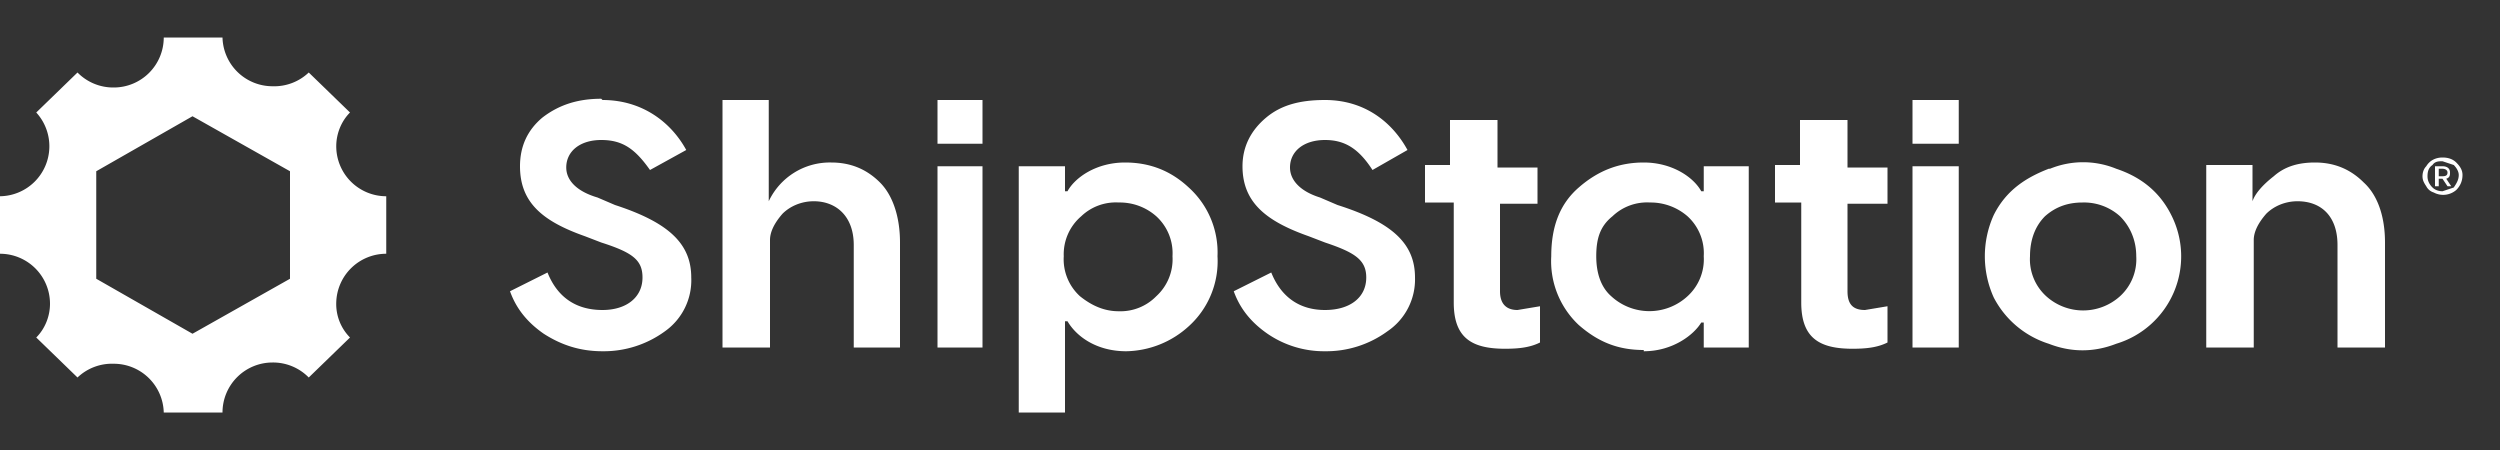 <svg xmlns="http://www.w3.org/2000/svg" width="200" height="36" fill="none">
  <rect width="100%" height="100%" fill="#333333" stroke="none"/>
  <path fill="#fff" d="M30.9 15.7a4 4 0 0 1-4-4c0-1 .4-2 1.1-2.7l-3.3-3.2a4 4 0 0 1-2.9 1.1 4 4 0 0 1-4-3.9h-4.7a4 4 0 0 1-4 4 4 4 0 0 1-2.9-1.2L2.9 9A4 4 0 0 1 0 15.7v4.6a4 4 0 0 1 4 4c0 1-.4 2-1.1 2.7l3.3 3.2a4 4 0 0 1 2.9-1.1 4 4 0 0 1 4 3.9h4.7a4 4 0 0 1 4-4 4 4 0 0 1 2.9 1.2L28 27a3.8 3.8 0 0 1-1.1-2.8 4 4 0 0 1 4-3.9v-4.6Zm-7.7 6.6-7.8 4.4-7.7-4.4v-8.6l7.7-4.4 7.8 4.4v8.6ZM48.2 8c3.2 0 5.5 1.8 6.7 4L52 13.6c-1.2-1.7-2.2-2.4-3.9-2.4-1.7 0-2.8.9-2.8 2.2 0 1 .8 1.9 2.5 2.4l1.4.6c4.3 1.4 6.1 3.1 6.1 5.8a5 5 0 0 1-2.1 4.3 8.3 8.3 0 0 1-5 1.6c-1.8 0-3.3-.5-4.7-1.4-1.3-.9-2.2-2-2.7-3.4l3-1.5c.8 2 2.3 3 4.4 3 1.9 0 3.2-1 3.2-2.6 0-1.4-.8-2-3.3-2.8l-1.3-.5c-3.4-1.2-5.2-2.7-5.2-5.6 0-1.6.6-2.9 1.8-3.9 1.3-1 2.8-1.5 4.7-1.5Zm18.3 5c1.5 0 2.8.5 3.9 1.6 1 1 1.6 2.7 1.6 4.8v8.4h-3.7v-8.2c0-2.3-1.4-3.5-3.2-3.5-1 0-1.9.4-2.5 1-.7.8-1 1.5-1 2.1v8.6h-3.8V8h3.7v8.1a5.4 5.4 0 0 1 5-3.1ZM75 8h3.6v3.5H75V8Zm0 5.3h3.6v14.5H75V13.3Zm15-.3c1.9 0 3.6.6 5.1 2a7 7 0 0 1 2.3 5.5 7 7 0 0 1-2.3 5.6 7.6 7.6 0 0 1-5 2c-2.4 0-4-1.2-4.7-2.4h-.2V33h-3.7V13.3h3.7v2h.2C86 14.2 87.7 13 90 13Zm-3.6 10.7c1 .8 2 1.2 3.1 1.2a4 4 0 0 0 3-1.2 4 4 0 0 0 1.3-3.2 4 4 0 0 0-1.3-3.2 4.4 4.4 0 0 0-3-1.1 4 4 0 0 0-3 1.1 4 4 0 0 0-1.4 3.2 4 4 0 0 0 1.3 3.2ZM106 8c3.2 0 5.4 1.8 6.6 4l-2.8 1.6c-1.1-1.7-2.2-2.4-3.8-2.4-1.7 0-2.8.9-2.8 2.2 0 1 .8 1.9 2.4 2.4l1.4.6c4.4 1.4 6.2 3.1 6.2 5.8a5 5 0 0 1-2.2 4.3 8.3 8.3 0 0 1-5 1.6 8 8 0 0 1-4.6-1.4c-1.3-.9-2.2-2-2.7-3.4l3-1.5c.8 2 2.3 3 4.3 3s3.3-1 3.3-2.6c0-1.4-.9-2-3.3-2.8l-1.3-.5c-3.4-1.2-5.3-2.7-5.3-5.6 0-1.6.7-2.9 1.9-3.9S104 8 106 8Zm17 5.3v3h-3v7c0 1 .5 1.5 1.4 1.5l1.8-.3v2.9c-.8.4-1.7.5-2.8.5-2.7 0-4.1-.9-4.1-3.7v-8H114v-3h2V9.6h3.8v3.8h3.2Zm8.5 14.7c-2 0-3.6-.6-5.2-2a7 7 0 0 1-2.2-5.5c0-2.4.7-4.2 2.2-5.5 1.6-1.4 3.3-2 5.2-2 2.3 0 4 1.2 4.6 2.3h.2v-2h3.6v14.5h-3.6v-2h-.2c-.6 1-2.3 2.3-4.6 2.3Zm-2.6-4.3a4.5 4.5 0 0 0 6.1 0 4 4 0 0 0 1.3-3.2 4 4 0 0 0-1.3-3.2 4.5 4.5 0 0 0-3-1.1 4 4 0 0 0-3 1.1c-1 .8-1.3 1.8-1.3 3.2 0 1.4.4 2.5 1.2 3.2ZM151 13.3v3h-3.2v7c0 1 .4 1.5 1.4 1.5l1.8-.3v2.9c-.8.4-1.7.5-2.8.5-2.7 0-4.1-.9-4.1-3.7v-8H142v-3h2V9.6h3.8v3.8h3.2Zm2-5.3h3.7v3.5H153V8Zm0 5.3h3.7v14.5H153V13.3Zm11 .2a7 7 0 0 1 5.3 0c1.8.6 3.4 1.7 4.4 3.7a7.3 7.3 0 0 1-4.4 10.3c-1.8.7-3.6.7-5.4 0a7.5 7.5 0 0 1-4.4-3.7 8 8 0 0 1 0-6.6c1-2 2.6-3 4.4-3.7Zm-1.6 7a4 4 0 0 0 1.3 3.2 4.4 4.4 0 0 0 5.9 0 4 4 0 0 0 1.3-3.2c0-1.3-.5-2.4-1.3-3.2a4.3 4.3 0 0 0-3-1.1c-1.1 0-2.1.3-3 1.1-.8.8-1.2 1.9-1.2 3.2Zm22.8-7.5c1.5 0 2.8.5 3.9 1.6 1.1 1 1.7 2.7 1.7 4.8v8.4H187v-8.2c0-2.3-1.3-3.5-3.2-3.5-1 0-1.9.4-2.5 1-.7.8-1 1.5-1 2.1v8.6h-3.8V13.2h3.7v2.9c.2-.6.8-1.3 1.7-2 .9-.8 2-1.1 3.3-1.1Zm10.2-.4c.4 0 .8.1 1.1.4.3.3.5.6.5 1 0 .5-.2.9-.5 1.2a1.6 1.6 0 0 1-1.8.2 1 1 0 0 1-.6-.5c-.2-.3-.3-.5-.3-.8 0-.3.1-.6.3-.8.3-.5.8-.7 1.3-.7Zm0 2.7.9-.3c.2-.3.4-.6.4-1 0-.3-.2-.6-.4-.8l-.9-.3c-.3 0-.6 0-.8.3-.3.2-.4.5-.4.9 0 .3.1.6.4.9.2.2.5.3.8.3Zm-.6-2h.6c.4 0 .6.2.6.5 0 .2 0 .4-.3.5l.4.6h-.3l-.4-.6h-.3v.6h-.3v-1.6Zm.6.2h-.3v.6h.3c.3 0 .4-.1.4-.3 0-.2-.2-.3-.4-.3Z"/>
</svg>
